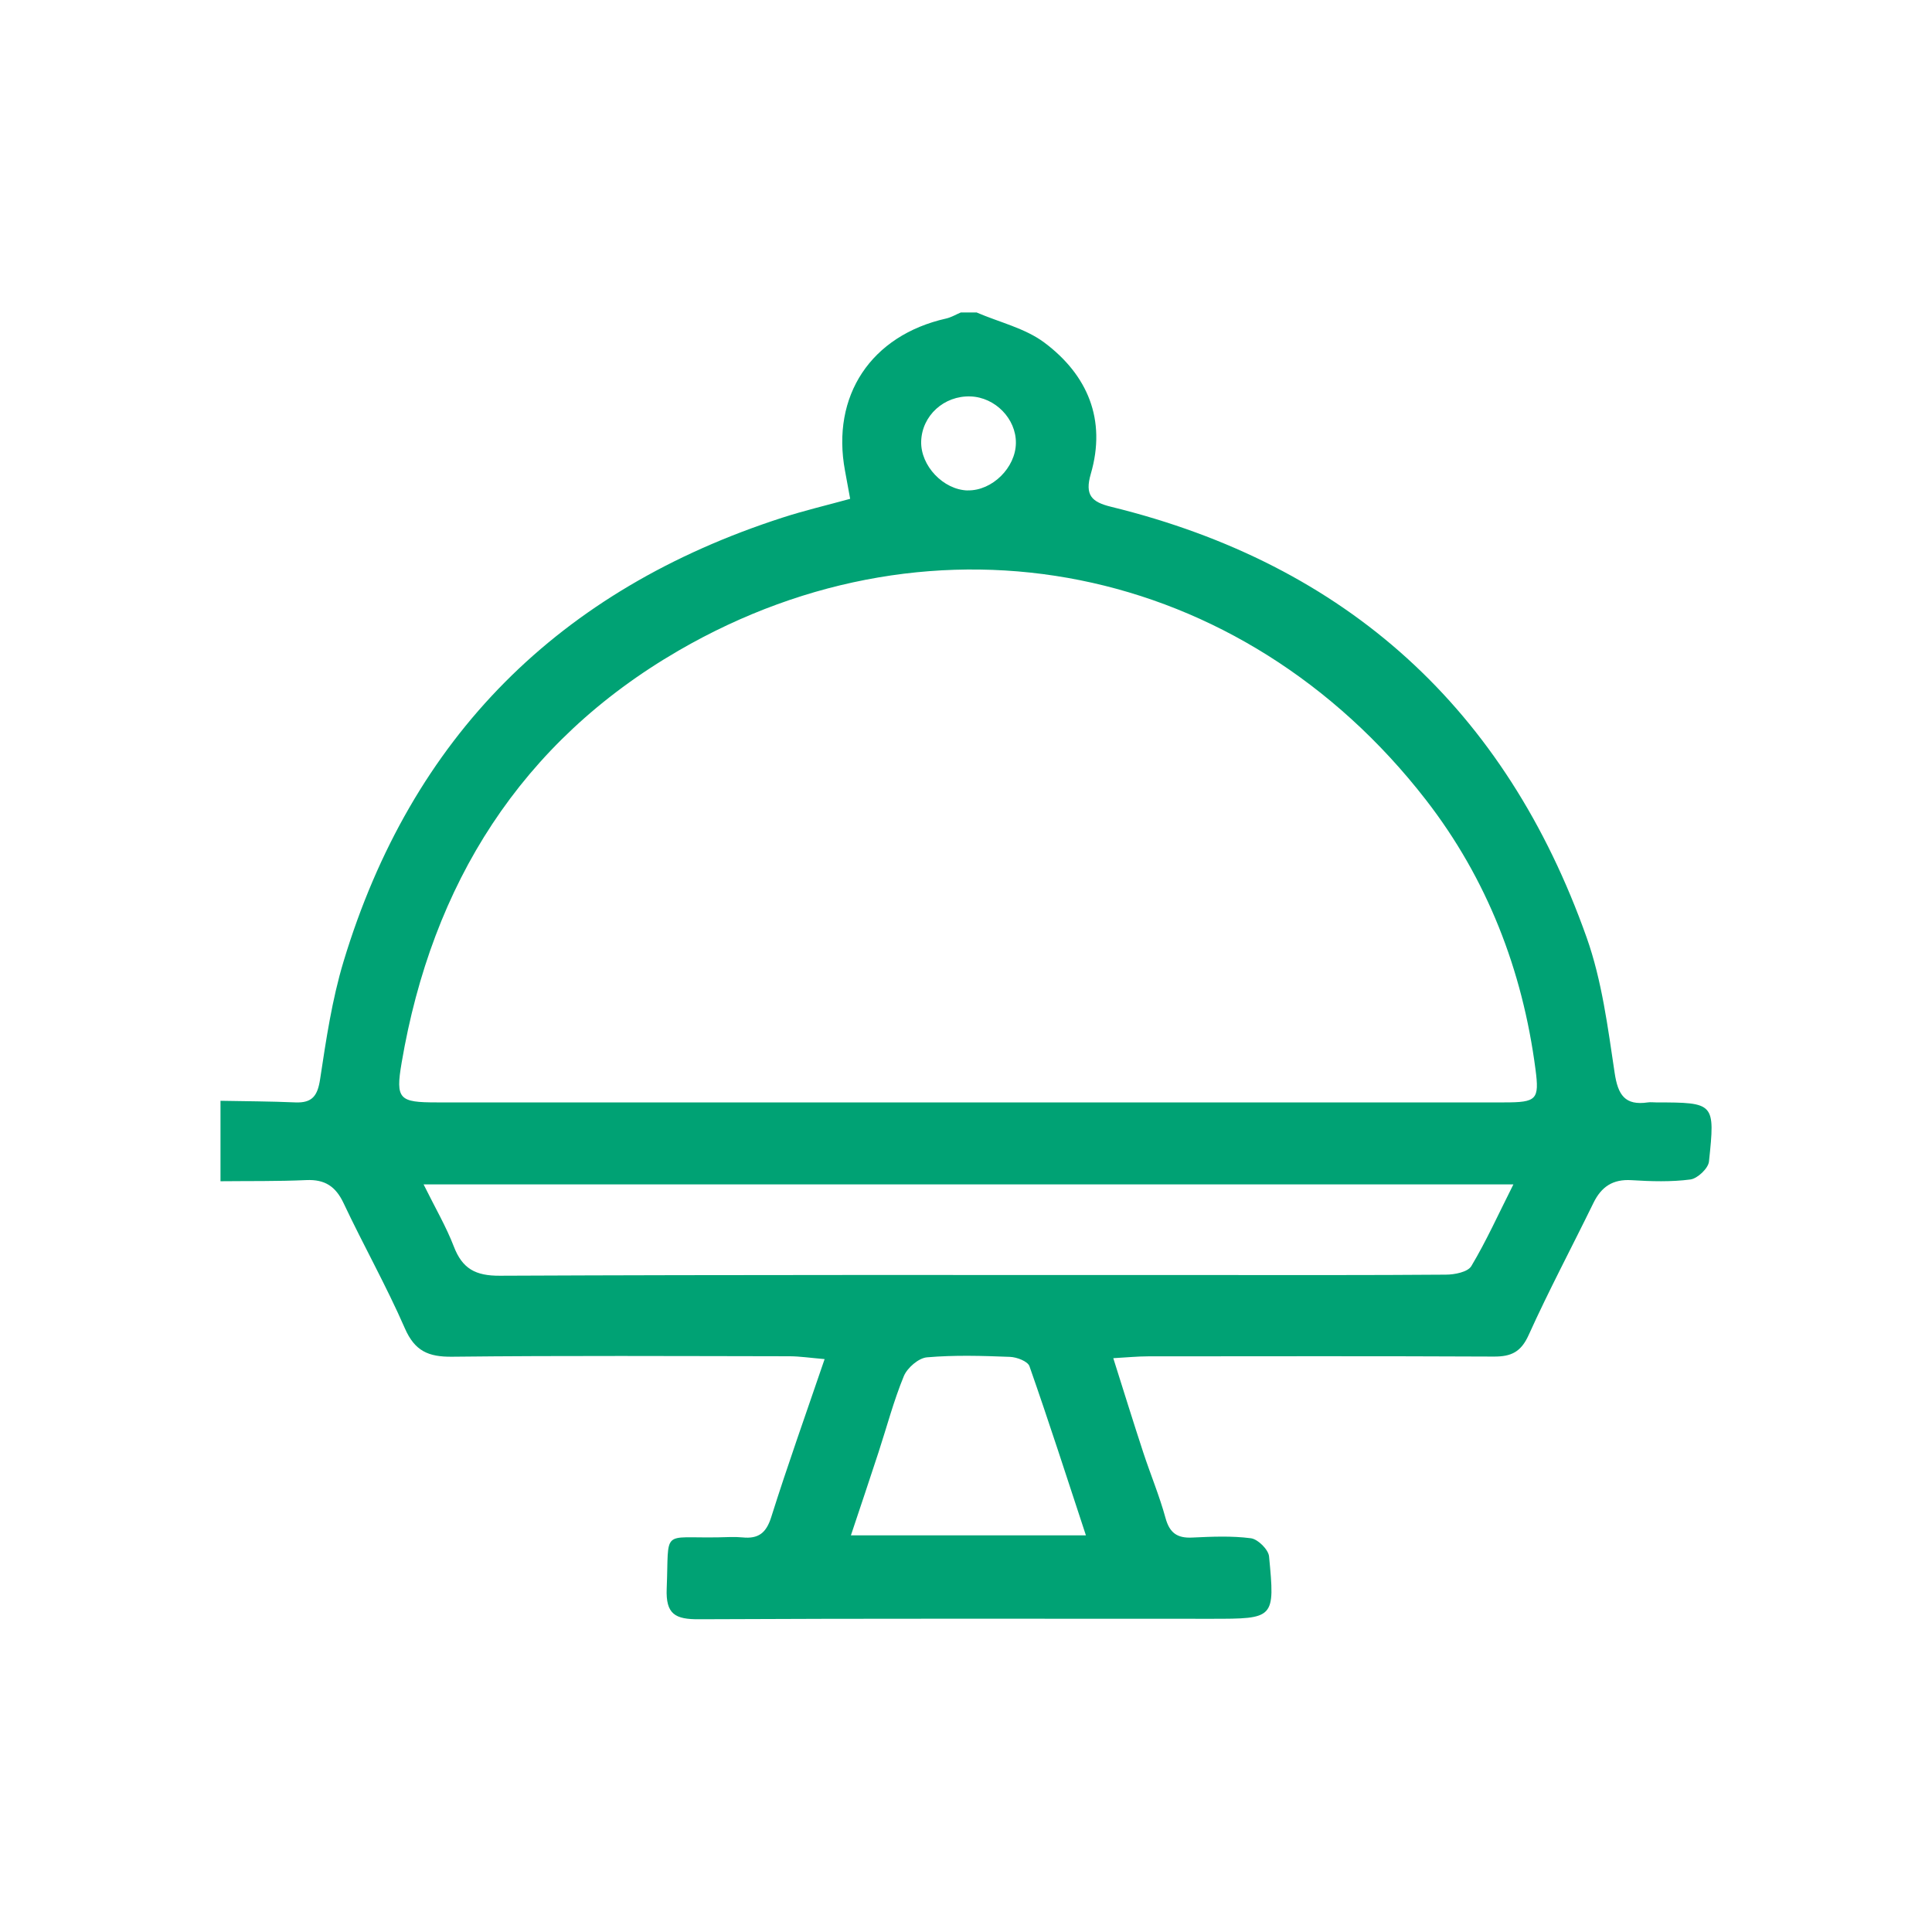<?xml version="1.0" encoding="UTF-8"?> <svg xmlns="http://www.w3.org/2000/svg" id="Camada_2" data-name="Camada 2" viewBox="0 0 251.91 251.91"><defs><style> .cls-1 { fill: #00a274; } .cls-2 { fill: none; } </style></defs><g id="Camada_1-2" data-name="Camada 1"><rect class="cls-2" width="251.91" height="251.91"></rect><path class="cls-1" d="M127.38,40.76c2.95,1.27,6.27,2.03,8.78,3.9,5.66,4.23,8.12,10.07,6.07,17.12-.81,2.78,.1,3.68,2.65,4.3,30.78,7.54,51.45,26.41,62,56.16,1.99,5.61,2.76,11.71,3.65,17.64,.43,2.89,1.34,4.3,4.34,3.86,.34-.05,.7,0,1.05,0,7.65,.02,7.72,.03,6.91,7.71-.09,.89-1.5,2.22-2.42,2.34-2.52,.33-5.12,.25-7.68,.09-2.44-.15-3.93,.85-4.97,2.98-2.8,5.74-5.81,11.39-8.44,17.21-1,2.22-2.28,2.82-4.53,2.81-15.04-.07-30.07-.04-45.11-.03-1.35,0-2.69,.14-4.52,.24,1.4,4.43,2.62,8.37,3.91,12.3,.94,2.86,2.11,5.65,2.9,8.54,.53,1.94,1.52,2.64,3.46,2.55,2.56-.12,5.16-.24,7.68,.09,.91,.12,2.28,1.48,2.36,2.37,.78,8.12,.71,8.13-7.53,8.13-22.26,0-44.53-.05-66.79,.06-3.09,.02-4.36-.63-4.22-4.01,.32-7.87-.79-6.53,6.74-6.67,1.05-.02,2.11-.09,3.15,.01,2.07,.21,3.09-.58,3.74-2.65,2.12-6.72,4.49-13.36,6.96-20.6-1.89-.16-3.21-.36-4.52-.37-14.69-.02-29.38-.1-44.06,.06-3.08,.03-4.85-.73-6.15-3.7-2.42-5.54-5.4-10.83-7.98-16.3-1.04-2.21-2.45-3.14-4.88-3.03-3.72,.17-7.46,.11-11.18,.15,0-3.5,0-6.99,0-10.49,3.26,.06,6.51,.07,9.76,.21,2.22,.09,2.9-.87,3.23-3.04,.78-5.14,1.55-10.35,3.05-15.32,8.87-29.34,28.16-48.51,57.27-57.9,2.84-.92,5.75-1.6,8.79-2.44-.26-1.4-.46-2.53-.67-3.65-1.83-9.8,3.4-17.66,13.19-19.86,.66-.15,1.27-.52,1.91-.79,.7,0,1.4,0,2.1,0Zm-1.18,102.98c23.32,0,46.64,0,69.95,0,4.22,0,4.58-.35,4.06-4.31-1.69-12.96-6.32-24.86-14.29-35.14-23.98-30.91-63.79-38.97-97.44-19.46-20.57,11.93-32.15,30.43-36.11,53.73-.82,4.79-.31,5.18,4.57,5.18,23.08,0,46.17,0,69.25,0Zm71.13,10.69H55.23c1.54,3.11,2.95,5.52,3.94,8.09,1.11,2.9,2.82,3.84,6.01,3.82,31.1-.14,62.19-.09,93.29-.09,10.02,0,20.03,.03,30.05-.05,1.14,0,2.86-.34,3.32-1.11,1.94-3.24,3.5-6.71,5.49-10.66Zm-55.74,45.76c-2.5-7.6-4.84-14.86-7.36-22.05-.23-.65-1.66-1.19-2.55-1.22-3.6-.14-7.23-.25-10.81,.06-1.1,.09-2.57,1.37-3.02,2.45-1.32,3.21-2.21,6.59-3.29,9.9-1.14,3.49-2.31,6.97-3.61,10.86h30.64Zm-15.41-136.25c3.17,.07,6.26-2.96,6.28-6.19,.03-3.15-2.7-5.95-5.92-6.06-3.45-.12-6.33,2.5-6.43,5.86-.09,3.18,2.89,6.32,6.07,6.4Z"></path></g></svg> 